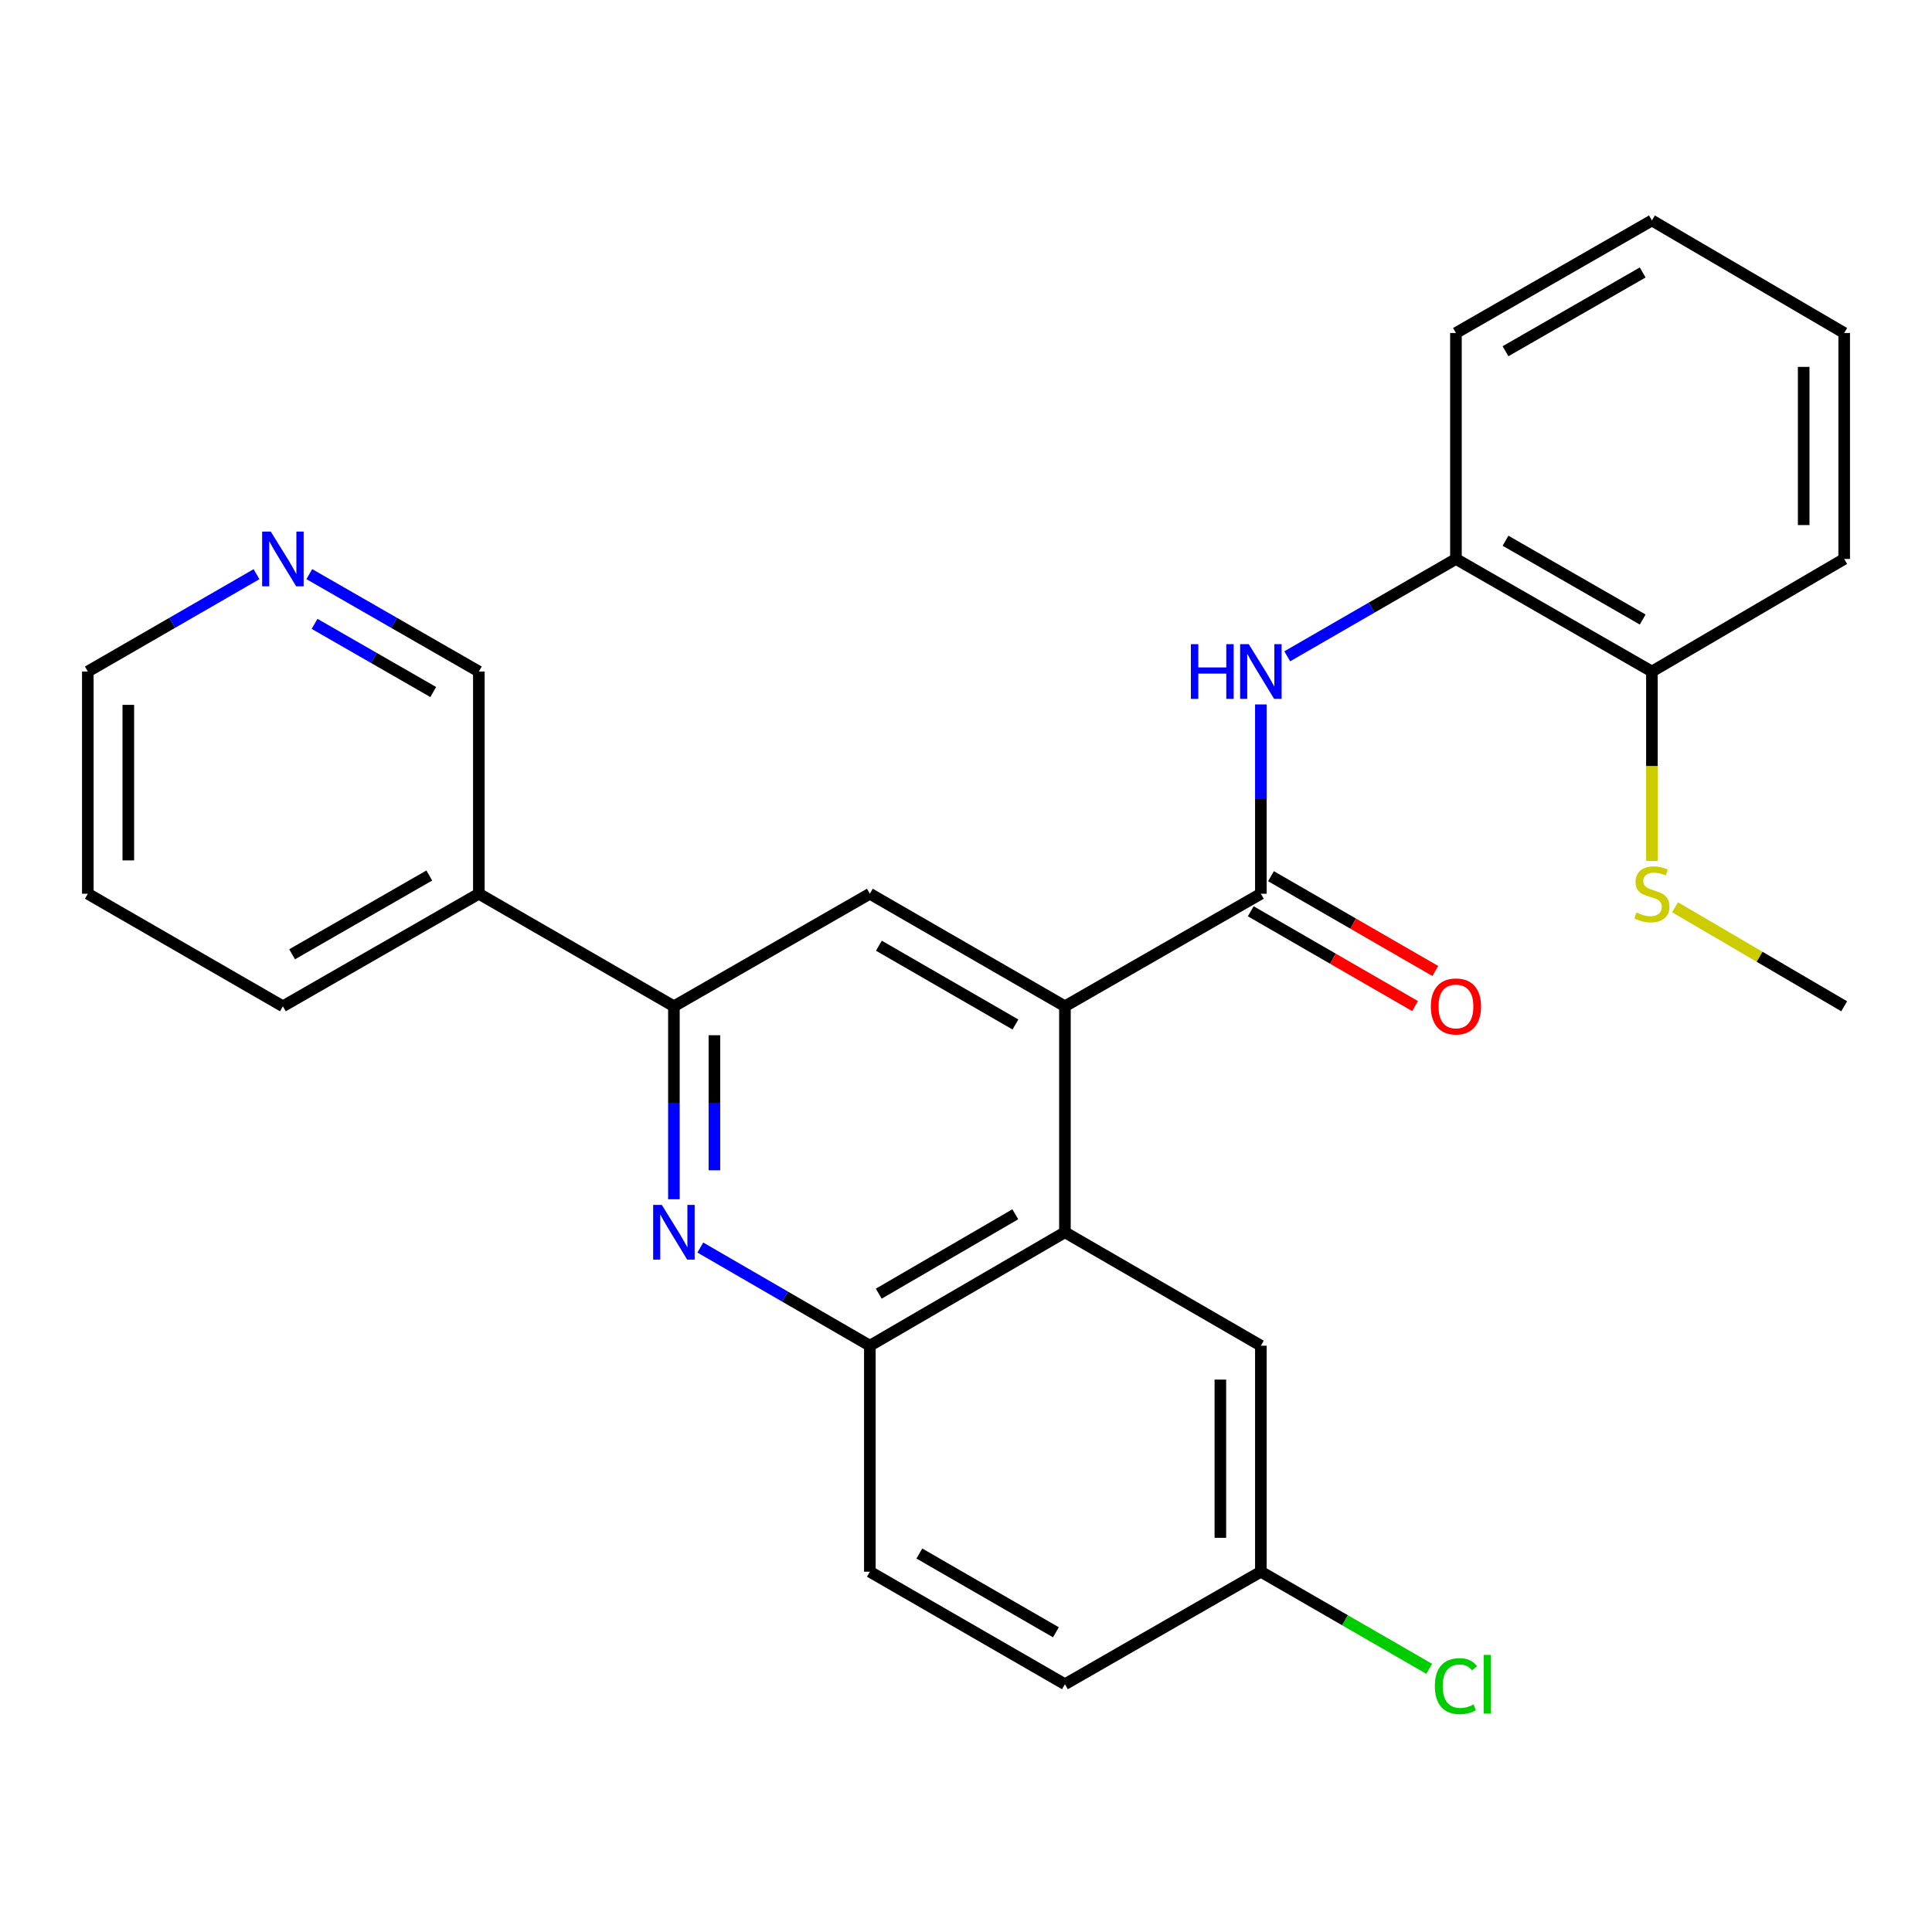 <?xml version='1.0' encoding='iso-8859-1'?>
<svg version='1.1' baseProfile='full'
              xmlns='http://www.w3.org/2000/svg'
                      xmlns:rdkit='http://www.rdkit.org/xml'
                      xmlns:xlink='http://www.w3.org/1999/xlink'
                  xml:space='preserve'
width='1000px' height='1000px' viewBox='0 0 1000 1000'>
<!-- END OF HEADER -->
<rect style='opacity:1.0;fill:#FFFFFF;stroke:none' width='1000' height='1000' x='0' y='0'> </rect>
<path class='bond-0' d='M 551.208,520.852 L 652.622,462.598' style='fill:none;fill-rule:evenodd;stroke:#000000;stroke-width:6px;stroke-linecap:butt;stroke-linejoin:miter;stroke-opacity:1' />
<path class='bond-2' d='M 551.208,520.852 L 551.208,637.813' style='fill:none;fill-rule:evenodd;stroke:#000000;stroke-width:6px;stroke-linecap:butt;stroke-linejoin:miter;stroke-opacity:1' />
<path class='bond-5' d='M 551.208,520.852 L 450.236,462.598' style='fill:none;fill-rule:evenodd;stroke:#000000;stroke-width:6px;stroke-linecap:butt;stroke-linejoin:miter;stroke-opacity:1' />
<path class='bond-5' d='M 525.586,530.272 L 454.906,489.494' style='fill:none;fill-rule:evenodd;stroke:#000000;stroke-width:6px;stroke-linecap:butt;stroke-linejoin:miter;stroke-opacity:1' />
<path class='bond-4' d='M 652.622,462.598 L 652.622,413.608' style='fill:none;fill-rule:evenodd;stroke:#000000;stroke-width:6px;stroke-linecap:butt;stroke-linejoin:miter;stroke-opacity:1' />
<path class='bond-4' d='M 652.622,413.608 L 652.622,364.617' style='fill:none;fill-rule:evenodd;stroke:#0000FF;stroke-width:6px;stroke-linecap:butt;stroke-linejoin:miter;stroke-opacity:1' />
<path class='bond-9' d='M 647.384,471.677 L 689.912,496.213' style='fill:none;fill-rule:evenodd;stroke:#000000;stroke-width:6px;stroke-linecap:butt;stroke-linejoin:miter;stroke-opacity:1' />
<path class='bond-9' d='M 689.912,496.213 L 732.441,520.749' style='fill:none;fill-rule:evenodd;stroke:#FF0000;stroke-width:6px;stroke-linecap:butt;stroke-linejoin:miter;stroke-opacity:1' />
<path class='bond-9' d='M 657.859,453.52 L 700.388,478.056' style='fill:none;fill-rule:evenodd;stroke:#000000;stroke-width:6px;stroke-linecap:butt;stroke-linejoin:miter;stroke-opacity:1' />
<path class='bond-9' d='M 700.388,478.056 L 742.916,502.592' style='fill:none;fill-rule:evenodd;stroke:#FF0000;stroke-width:6px;stroke-linecap:butt;stroke-linejoin:miter;stroke-opacity:1' />
<path class='bond-1' d='M 348.811,620.729 L 348.811,570.791' style='fill:none;fill-rule:evenodd;stroke:#0000FF;stroke-width:6px;stroke-linecap:butt;stroke-linejoin:miter;stroke-opacity:1' />
<path class='bond-1' d='M 348.811,570.791 L 348.811,520.852' style='fill:none;fill-rule:evenodd;stroke:#000000;stroke-width:6px;stroke-linecap:butt;stroke-linejoin:miter;stroke-opacity:1' />
<path class='bond-1' d='M 369.774,605.748 L 369.774,570.791' style='fill:none;fill-rule:evenodd;stroke:#0000FF;stroke-width:6px;stroke-linecap:butt;stroke-linejoin:miter;stroke-opacity:1' />
<path class='bond-1' d='M 369.774,570.791 L 369.774,535.834' style='fill:none;fill-rule:evenodd;stroke:#000000;stroke-width:6px;stroke-linecap:butt;stroke-linejoin:miter;stroke-opacity:1' />
<path class='bond-27' d='M 362.481,645.727 L 406.359,671.13' style='fill:none;fill-rule:evenodd;stroke:#0000FF;stroke-width:6px;stroke-linecap:butt;stroke-linejoin:miter;stroke-opacity:1' />
<path class='bond-27' d='M 406.359,671.13 L 450.236,696.533' style='fill:none;fill-rule:evenodd;stroke:#000000;stroke-width:6px;stroke-linecap:butt;stroke-linejoin:miter;stroke-opacity:1' />
<path class='bond-6' d='M 551.208,637.813 L 450.236,696.533' style='fill:none;fill-rule:evenodd;stroke:#000000;stroke-width:6px;stroke-linecap:butt;stroke-linejoin:miter;stroke-opacity:1' />
<path class='bond-6' d='M 525.524,628.5 L 454.844,669.603' style='fill:none;fill-rule:evenodd;stroke:#000000;stroke-width:6px;stroke-linecap:butt;stroke-linejoin:miter;stroke-opacity:1' />
<path class='bond-10' d='M 551.208,637.813 L 652.622,696.533' style='fill:none;fill-rule:evenodd;stroke:#000000;stroke-width:6px;stroke-linecap:butt;stroke-linejoin:miter;stroke-opacity:1' />
<path class='bond-3' d='M 348.811,520.852 L 450.236,462.598' style='fill:none;fill-rule:evenodd;stroke:#000000;stroke-width:6px;stroke-linecap:butt;stroke-linejoin:miter;stroke-opacity:1' />
<path class='bond-8' d='M 348.811,520.852 L 247.851,462.598' style='fill:none;fill-rule:evenodd;stroke:#000000;stroke-width:6px;stroke-linecap:butt;stroke-linejoin:miter;stroke-opacity:1' />
<path class='bond-7' d='M 666.276,339.703 L 709.934,314.51' style='fill:none;fill-rule:evenodd;stroke:#0000FF;stroke-width:6px;stroke-linecap:butt;stroke-linejoin:miter;stroke-opacity:1' />
<path class='bond-7' d='M 709.934,314.51 L 753.593,289.317' style='fill:none;fill-rule:evenodd;stroke:#000000;stroke-width:6px;stroke-linecap:butt;stroke-linejoin:miter;stroke-opacity:1' />
<path class='bond-13' d='M 450.236,696.533 L 450.236,813.517' style='fill:none;fill-rule:evenodd;stroke:#000000;stroke-width:6px;stroke-linecap:butt;stroke-linejoin:miter;stroke-opacity:1' />
<path class='bond-11' d='M 753.593,289.317 L 855.03,347.582' style='fill:none;fill-rule:evenodd;stroke:#000000;stroke-width:6px;stroke-linecap:butt;stroke-linejoin:miter;stroke-opacity:1' />
<path class='bond-11' d='M 779.25,279.879 L 850.256,320.665' style='fill:none;fill-rule:evenodd;stroke:#000000;stroke-width:6px;stroke-linecap:butt;stroke-linejoin:miter;stroke-opacity:1' />
<path class='bond-20' d='M 753.593,289.317 L 753.593,172.355' style='fill:none;fill-rule:evenodd;stroke:#000000;stroke-width:6px;stroke-linecap:butt;stroke-linejoin:miter;stroke-opacity:1' />
<path class='bond-17' d='M 247.851,462.598 L 247.851,347.582' style='fill:none;fill-rule:evenodd;stroke:#000000;stroke-width:6px;stroke-linecap:butt;stroke-linejoin:miter;stroke-opacity:1' />
<path class='bond-19' d='M 247.851,462.598 L 146.426,520.852' style='fill:none;fill-rule:evenodd;stroke:#000000;stroke-width:6px;stroke-linecap:butt;stroke-linejoin:miter;stroke-opacity:1' />
<path class='bond-19' d='M 222.197,453.158 L 151.199,493.936' style='fill:none;fill-rule:evenodd;stroke:#000000;stroke-width:6px;stroke-linecap:butt;stroke-linejoin:miter;stroke-opacity:1' />
<path class='bond-14' d='M 652.622,696.533 L 652.622,813.517' style='fill:none;fill-rule:evenodd;stroke:#000000;stroke-width:6px;stroke-linecap:butt;stroke-linejoin:miter;stroke-opacity:1' />
<path class='bond-14' d='M 631.659,714.08 L 631.659,795.97' style='fill:none;fill-rule:evenodd;stroke:#000000;stroke-width:6px;stroke-linecap:butt;stroke-linejoin:miter;stroke-opacity:1' />
<path class='bond-15' d='M 855.03,347.582 L 855.03,396.592' style='fill:none;fill-rule:evenodd;stroke:#000000;stroke-width:6px;stroke-linecap:butt;stroke-linejoin:miter;stroke-opacity:1' />
<path class='bond-15' d='M 855.03,396.592 L 855.03,445.603' style='fill:none;fill-rule:evenodd;stroke:#CCCC00;stroke-width:6px;stroke-linecap:butt;stroke-linejoin:miter;stroke-opacity:1' />
<path class='bond-22' d='M 855.03,347.582 L 954.545,289.317' style='fill:none;fill-rule:evenodd;stroke:#000000;stroke-width:6px;stroke-linecap:butt;stroke-linejoin:miter;stroke-opacity:1' />
<path class='bond-12' d='M 160.09,297.166 L 203.971,322.374' style='fill:none;fill-rule:evenodd;stroke:#0000FF;stroke-width:6px;stroke-linecap:butt;stroke-linejoin:miter;stroke-opacity:1' />
<path class='bond-12' d='M 203.971,322.374 L 247.851,347.582' style='fill:none;fill-rule:evenodd;stroke:#000000;stroke-width:6px;stroke-linecap:butt;stroke-linejoin:miter;stroke-opacity:1' />
<path class='bond-12' d='M 162.812,322.906 L 193.529,340.551' style='fill:none;fill-rule:evenodd;stroke:#0000FF;stroke-width:6px;stroke-linecap:butt;stroke-linejoin:miter;stroke-opacity:1' />
<path class='bond-12' d='M 193.529,340.551 L 224.245,358.197' style='fill:none;fill-rule:evenodd;stroke:#000000;stroke-width:6px;stroke-linecap:butt;stroke-linejoin:miter;stroke-opacity:1' />
<path class='bond-29' d='M 132.771,297.196 L 89.113,322.389' style='fill:none;fill-rule:evenodd;stroke:#0000FF;stroke-width:6px;stroke-linecap:butt;stroke-linejoin:miter;stroke-opacity:1' />
<path class='bond-29' d='M 89.113,322.389 L 45.455,347.582' style='fill:none;fill-rule:evenodd;stroke:#000000;stroke-width:6px;stroke-linecap:butt;stroke-linejoin:miter;stroke-opacity:1' />
<path class='bond-28' d='M 450.236,813.517 L 551.208,871.759' style='fill:none;fill-rule:evenodd;stroke:#000000;stroke-width:6px;stroke-linecap:butt;stroke-linejoin:miter;stroke-opacity:1' />
<path class='bond-28' d='M 475.856,804.095 L 546.536,844.864' style='fill:none;fill-rule:evenodd;stroke:#000000;stroke-width:6px;stroke-linecap:butt;stroke-linejoin:miter;stroke-opacity:1' />
<path class='bond-16' d='M 652.622,813.517 L 551.208,871.759' style='fill:none;fill-rule:evenodd;stroke:#000000;stroke-width:6px;stroke-linecap:butt;stroke-linejoin:miter;stroke-opacity:1' />
<path class='bond-18' d='M 652.622,813.517 L 696.19,838.648' style='fill:none;fill-rule:evenodd;stroke:#000000;stroke-width:6px;stroke-linecap:butt;stroke-linejoin:miter;stroke-opacity:1' />
<path class='bond-18' d='M 696.19,838.648 L 739.759,863.779' style='fill:none;fill-rule:evenodd;stroke:#00CC00;stroke-width:6px;stroke-linecap:butt;stroke-linejoin:miter;stroke-opacity:1' />
<path class='bond-23' d='M 866.993,469.601 L 910.769,495.227' style='fill:none;fill-rule:evenodd;stroke:#CCCC00;stroke-width:6px;stroke-linecap:butt;stroke-linejoin:miter;stroke-opacity:1' />
<path class='bond-23' d='M 910.769,495.227 L 954.545,520.852' style='fill:none;fill-rule:evenodd;stroke:#000000;stroke-width:6px;stroke-linecap:butt;stroke-linejoin:miter;stroke-opacity:1' />
<path class='bond-24' d='M 146.426,520.852 L 45.455,462.598' style='fill:none;fill-rule:evenodd;stroke:#000000;stroke-width:6px;stroke-linecap:butt;stroke-linejoin:miter;stroke-opacity:1' />
<path class='bond-25' d='M 753.593,172.355 L 855.03,114.114' style='fill:none;fill-rule:evenodd;stroke:#000000;stroke-width:6px;stroke-linecap:butt;stroke-linejoin:miter;stroke-opacity:1' />
<path class='bond-25' d='M 779.246,181.799 L 850.252,141.029' style='fill:none;fill-rule:evenodd;stroke:#000000;stroke-width:6px;stroke-linecap:butt;stroke-linejoin:miter;stroke-opacity:1' />
<path class='bond-21' d='M 45.455,347.582 L 45.455,462.598' style='fill:none;fill-rule:evenodd;stroke:#000000;stroke-width:6px;stroke-linecap:butt;stroke-linejoin:miter;stroke-opacity:1' />
<path class='bond-21' d='M 66.417,364.834 L 66.417,445.346' style='fill:none;fill-rule:evenodd;stroke:#000000;stroke-width:6px;stroke-linecap:butt;stroke-linejoin:miter;stroke-opacity:1' />
<path class='bond-30' d='M 954.545,289.317 L 954.545,172.355' style='fill:none;fill-rule:evenodd;stroke:#000000;stroke-width:6px;stroke-linecap:butt;stroke-linejoin:miter;stroke-opacity:1' />
<path class='bond-30' d='M 933.583,271.773 L 933.583,189.9' style='fill:none;fill-rule:evenodd;stroke:#000000;stroke-width:6px;stroke-linecap:butt;stroke-linejoin:miter;stroke-opacity:1' />
<path class='bond-26' d='M 855.03,114.114 L 954.545,172.355' style='fill:none;fill-rule:evenodd;stroke:#000000;stroke-width:6px;stroke-linecap:butt;stroke-linejoin:miter;stroke-opacity:1' />
<path  class='atom-2' d='M 342.551 623.653
L 351.831 638.653
Q 352.751 640.133, 354.231 642.813
Q 355.711 645.493, 355.791 645.653
L 355.791 623.653
L 359.551 623.653
L 359.551 651.973
L 355.671 651.973
L 345.711 635.573
Q 344.551 633.653, 343.311 631.453
Q 342.111 629.253, 341.751 628.573
L 341.751 651.973
L 338.071 651.973
L 338.071 623.653
L 342.551 623.653
' fill='#0000FF'/>
<path  class='atom-5' d='M 616.402 333.422
L 620.242 333.422
L 620.242 345.462
L 634.722 345.462
L 634.722 333.422
L 638.562 333.422
L 638.562 361.742
L 634.722 361.742
L 634.722 348.662
L 620.242 348.662
L 620.242 361.742
L 616.402 361.742
L 616.402 333.422
' fill='#0000FF'/>
<path  class='atom-5' d='M 646.362 333.422
L 655.642 348.422
Q 656.562 349.902, 658.042 352.582
Q 659.522 355.262, 659.602 355.422
L 659.602 333.422
L 663.362 333.422
L 663.362 361.742
L 659.482 361.742
L 649.522 345.342
Q 648.362 343.422, 647.122 341.222
Q 645.922 339.022, 645.562 338.342
L 645.562 361.742
L 641.882 361.742
L 641.882 333.422
L 646.362 333.422
' fill='#0000FF'/>
<path  class='atom-10' d='M 740.593 520.932
Q 740.593 514.132, 743.953 510.332
Q 747.313 506.532, 753.593 506.532
Q 759.873 506.532, 763.233 510.332
Q 766.593 514.132, 766.593 520.932
Q 766.593 527.812, 763.193 531.732
Q 759.793 535.612, 753.593 535.612
Q 747.353 535.612, 743.953 531.732
Q 740.593 527.852, 740.593 520.932
M 753.593 532.412
Q 757.913 532.412, 760.233 529.532
Q 762.593 526.612, 762.593 520.932
Q 762.593 515.372, 760.233 512.572
Q 757.913 509.732, 753.593 509.732
Q 749.273 509.732, 746.913 512.532
Q 744.593 515.332, 744.593 520.932
Q 744.593 526.652, 746.913 529.532
Q 749.273 532.412, 753.593 532.412
' fill='#FF0000'/>
<path  class='atom-13' d='M 140.166 275.157
L 149.446 290.157
Q 150.366 291.637, 151.846 294.317
Q 153.326 296.997, 153.406 297.157
L 153.406 275.157
L 157.166 275.157
L 157.166 303.477
L 153.286 303.477
L 143.326 287.077
Q 142.166 285.157, 140.926 282.957
Q 139.726 280.757, 139.366 280.077
L 139.366 303.477
L 135.686 303.477
L 135.686 275.157
L 140.166 275.157
' fill='#0000FF'/>
<path  class='atom-16' d='M 847.03 472.318
Q 847.35 472.438, 848.67 472.998
Q 849.99 473.558, 851.43 473.918
Q 852.91 474.238, 854.35 474.238
Q 857.03 474.238, 858.59 472.958
Q 860.15 471.638, 860.15 469.358
Q 860.15 467.798, 859.35 466.838
Q 858.59 465.878, 857.39 465.358
Q 856.19 464.838, 854.19 464.238
Q 851.67 463.478, 850.15 462.758
Q 848.67 462.038, 847.59 460.518
Q 846.55 458.998, 846.55 456.438
Q 846.55 452.878, 848.95 450.678
Q 851.39 448.478, 856.19 448.478
Q 859.47 448.478, 863.19 450.038
L 862.27 453.118
Q 858.87 451.718, 856.31 451.718
Q 853.55 451.718, 852.03 452.878
Q 850.51 453.998, 850.55 455.958
Q 850.55 457.478, 851.31 458.398
Q 852.11 459.318, 853.23 459.838
Q 854.39 460.358, 856.31 460.958
Q 858.87 461.758, 860.39 462.558
Q 861.91 463.358, 862.99 464.998
Q 864.11 466.598, 864.11 469.358
Q 864.11 473.278, 861.47 475.398
Q 858.87 477.478, 854.51 477.478
Q 851.99 477.478, 850.07 476.918
Q 848.19 476.398, 845.95 475.478
L 847.03 472.318
' fill='#CCCC00'/>
<path  class='atom-19' d='M 742.673 872.739
Q 742.673 865.699, 745.953 862.019
Q 749.273 858.299, 755.553 858.299
Q 761.393 858.299, 764.513 862.419
L 761.873 864.579
Q 759.593 861.579, 755.553 861.579
Q 751.273 861.579, 748.993 864.459
Q 746.753 867.299, 746.753 872.739
Q 746.753 878.339, 749.073 881.219
Q 751.433 884.099, 755.993 884.099
Q 759.113 884.099, 762.753 882.219
L 763.873 885.219
Q 762.393 886.179, 760.153 886.739
Q 757.913 887.299, 755.433 887.299
Q 749.273 887.299, 745.953 883.539
Q 742.673 879.779, 742.673 872.739
' fill='#00CC00'/>
<path  class='atom-19' d='M 767.953 856.579
L 771.633 856.579
L 771.633 886.939
L 767.953 886.939
L 767.953 856.579
' fill='#00CC00'/>
</svg>
